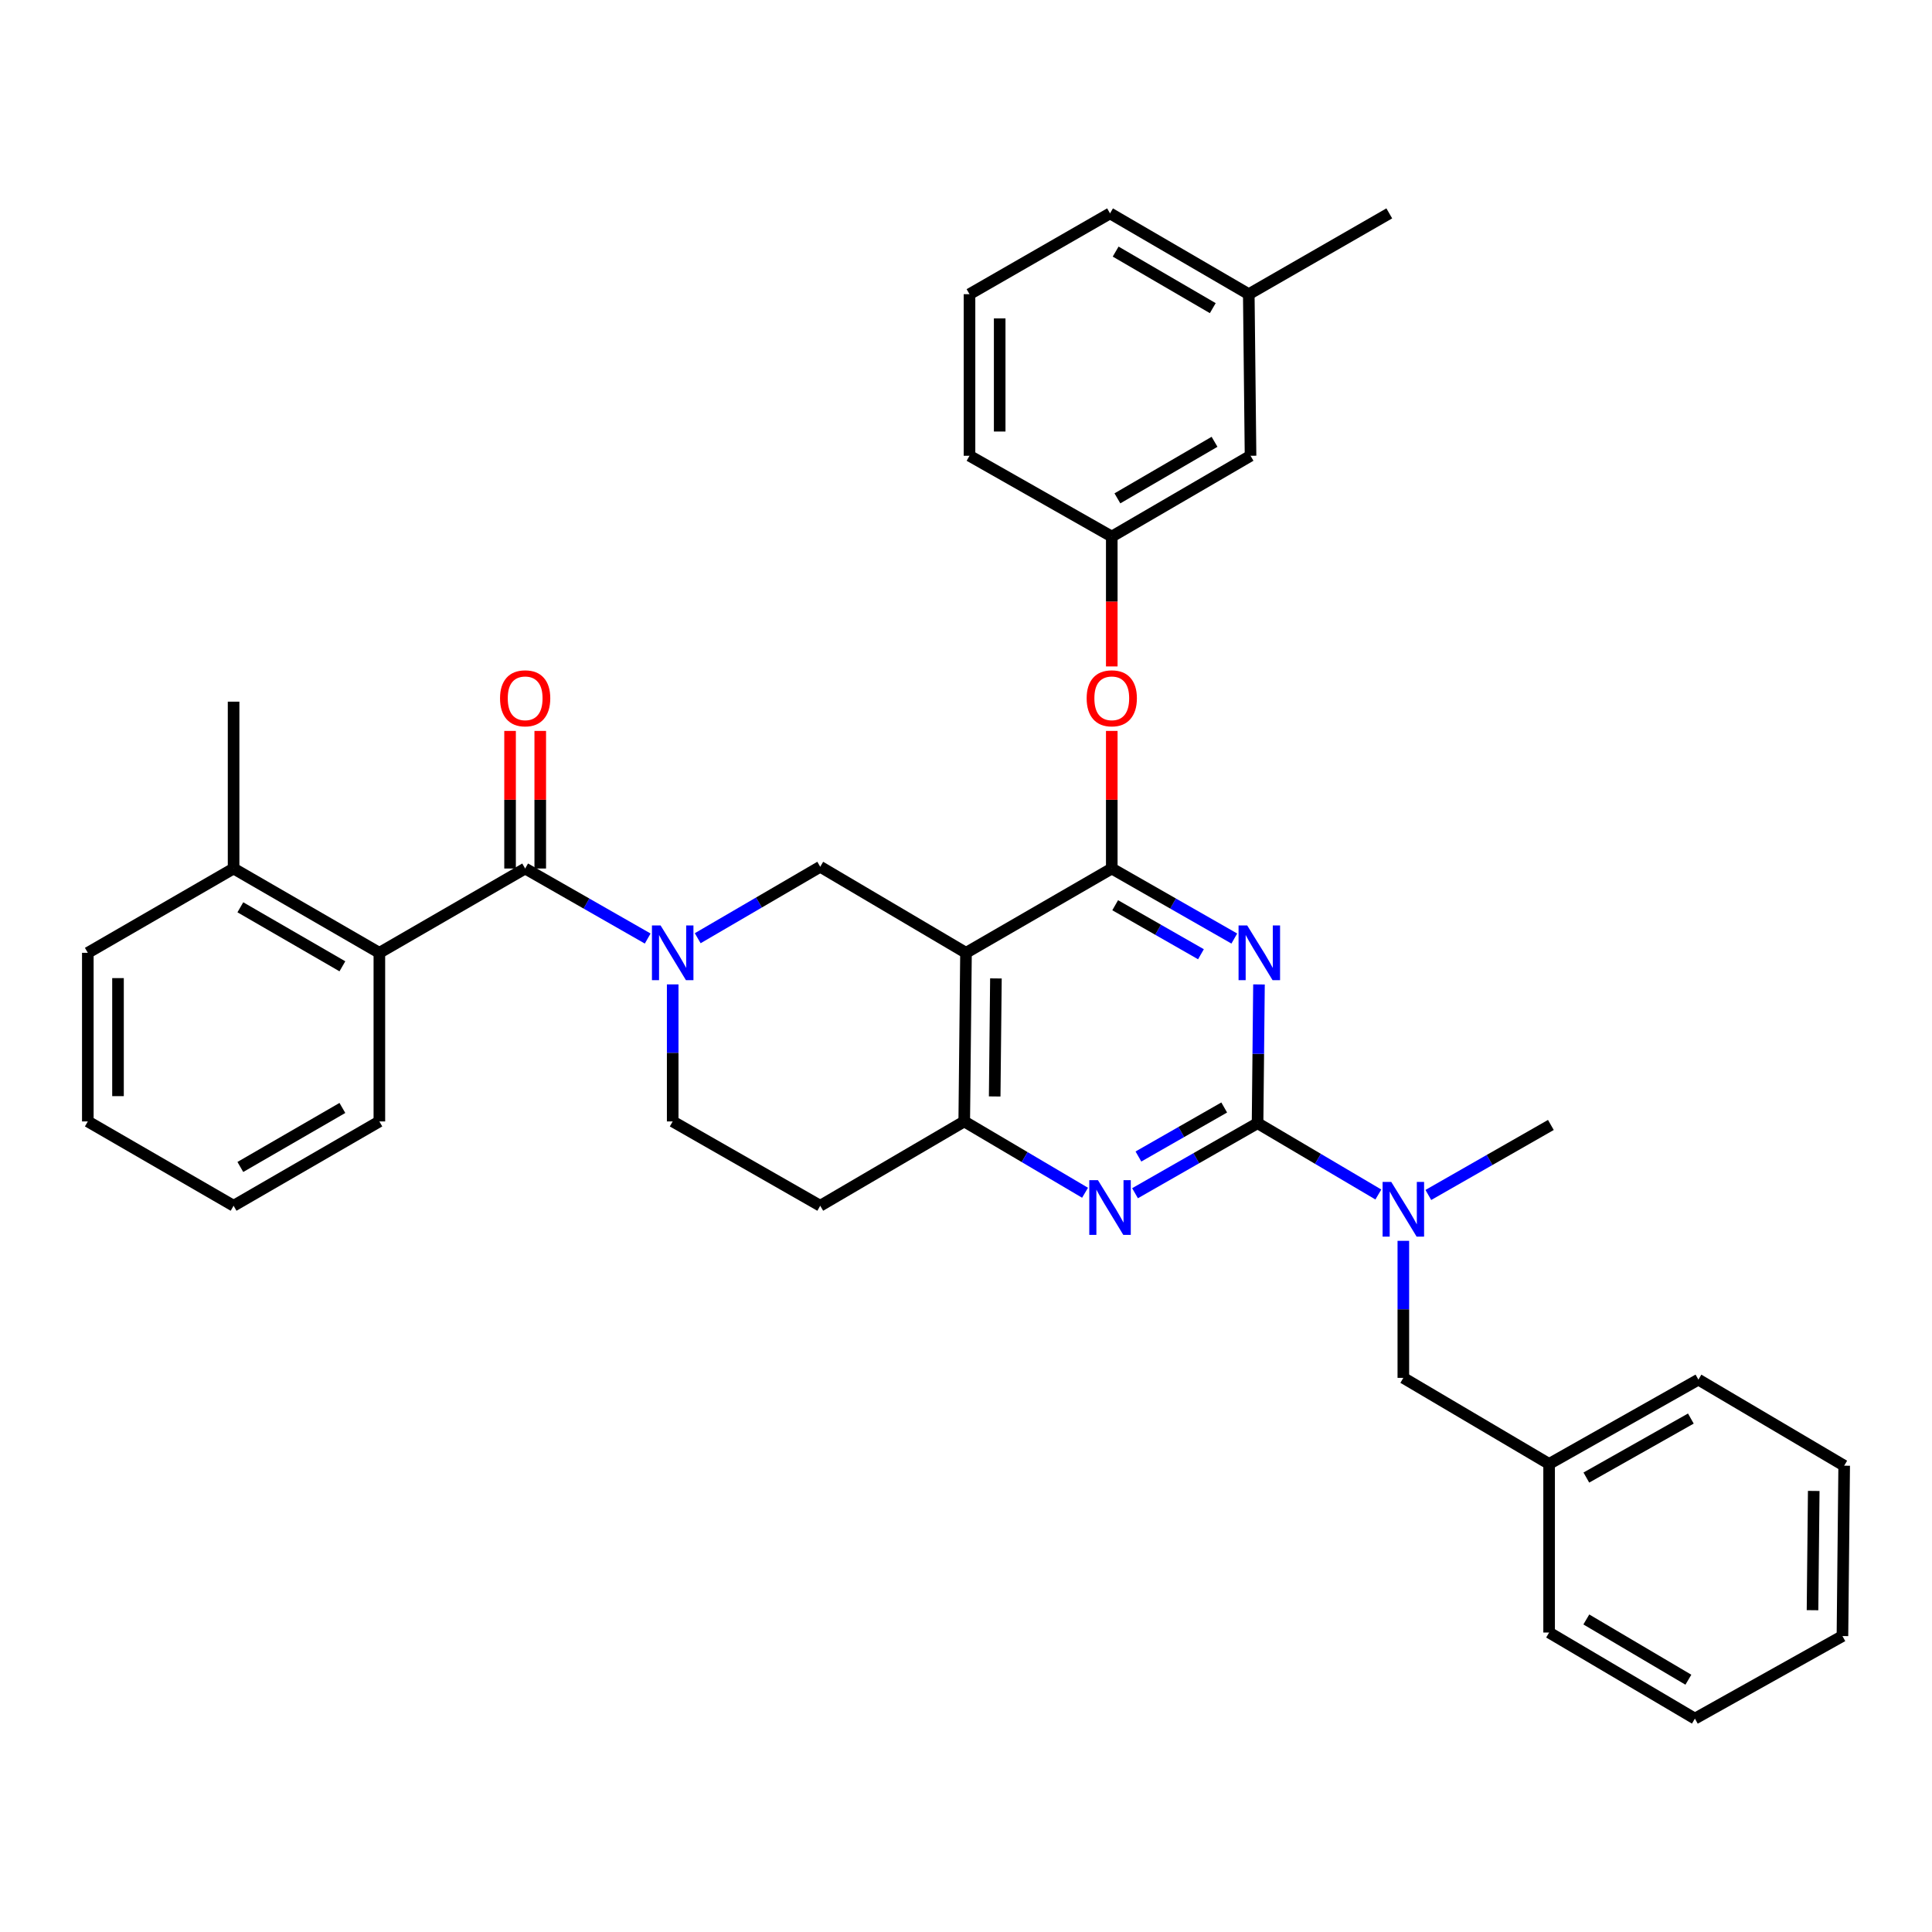 <?xml version='1.0' encoding='iso-8859-1'?>
<svg version='1.1' baseProfile='full'
              xmlns='http://www.w3.org/2000/svg'
                      xmlns:rdkit='http://www.rdkit.org/xml'
                      xmlns:xlink='http://www.w3.org/1999/xlink'
                  xml:space='preserve'
width='1000px' height='1000px' viewBox='0 0 1000 1000'>
<!-- END OF HEADER -->
<rect style='opacity:1.0;fill:#FFFFFF;stroke:none' width='1000' height='1000' x='0' y='0'> </rect>
<path class='bond-0' d='M 348.184,509.52 L 348.184,544.986' style='fill:none;fill-rule:evenodd;stroke:#0000FF;stroke-width:6px;stroke-linecap:butt;stroke-linejoin:miter;stroke-opacity:1' />
<path class='bond-0' d='M 348.184,544.986 L 348.184,580.452' style='fill:none;fill-rule:evenodd;stroke:#000000;stroke-width:6px;stroke-linecap:butt;stroke-linejoin:miter;stroke-opacity:1' />
<path class='bond-1' d='M 361.134,485.624 L 392.841,467.129' style='fill:none;fill-rule:evenodd;stroke:#0000FF;stroke-width:6px;stroke-linecap:butt;stroke-linejoin:miter;stroke-opacity:1' />
<path class='bond-1' d='M 392.841,467.129 L 424.548,448.634' style='fill:none;fill-rule:evenodd;stroke:#000000;stroke-width:6px;stroke-linecap:butt;stroke-linejoin:miter;stroke-opacity:1' />
<path class='bond-2' d='M 335.245,485.785 L 303.533,467.665' style='fill:none;fill-rule:evenodd;stroke:#0000FF;stroke-width:6px;stroke-linecap:butt;stroke-linejoin:miter;stroke-opacity:1' />
<path class='bond-2' d='M 303.533,467.665 L 271.82,449.545' style='fill:none;fill-rule:evenodd;stroke:#000000;stroke-width:6px;stroke-linecap:butt;stroke-linejoin:miter;stroke-opacity:1' />
<path class='bond-3' d='M 348.184,580.452 L 424.548,624.093' style='fill:none;fill-rule:evenodd;stroke:#000000;stroke-width:6px;stroke-linecap:butt;stroke-linejoin:miter;stroke-opacity:1' />
<path class='bond-4' d='M 424.548,624.093 L 499.089,580.452' style='fill:none;fill-rule:evenodd;stroke:#000000;stroke-width:6px;stroke-linecap:butt;stroke-linejoin:miter;stroke-opacity:1' />
<path class='bond-5' d='M 424.548,448.634 L 500,493.178' style='fill:none;fill-rule:evenodd;stroke:#000000;stroke-width:6px;stroke-linecap:butt;stroke-linejoin:miter;stroke-opacity:1' />
<path class='bond-6' d='M 500,493.178 L 499.089,580.452' style='fill:none;fill-rule:evenodd;stroke:#000000;stroke-width:6px;stroke-linecap:butt;stroke-linejoin:miter;stroke-opacity:1' />
<path class='bond-6' d='M 515.486,506.432 L 514.848,567.524' style='fill:none;fill-rule:evenodd;stroke:#000000;stroke-width:6px;stroke-linecap:butt;stroke-linejoin:miter;stroke-opacity:1' />
<path class='bond-7' d='M 500,493.178 L 575.452,449.545' style='fill:none;fill-rule:evenodd;stroke:#000000;stroke-width:6px;stroke-linecap:butt;stroke-linejoin:miter;stroke-opacity:1' />
<path class='bond-8' d='M 499.089,580.452 L 530.354,598.911' style='fill:none;fill-rule:evenodd;stroke:#000000;stroke-width:6px;stroke-linecap:butt;stroke-linejoin:miter;stroke-opacity:1' />
<path class='bond-8' d='M 530.354,598.911 L 561.619,617.37' style='fill:none;fill-rule:evenodd;stroke:#0000FF;stroke-width:6px;stroke-linecap:butt;stroke-linejoin:miter;stroke-opacity:1' />
<path class='bond-9' d='M 587.489,617.61 L 619.201,599.487' style='fill:none;fill-rule:evenodd;stroke:#0000FF;stroke-width:6px;stroke-linecap:butt;stroke-linejoin:miter;stroke-opacity:1' />
<path class='bond-9' d='M 619.201,599.487 L 650.913,581.363' style='fill:none;fill-rule:evenodd;stroke:#000000;stroke-width:6px;stroke-linecap:butt;stroke-linejoin:miter;stroke-opacity:1' />
<path class='bond-9' d='M 589.25,598.609 L 611.449,585.922' style='fill:none;fill-rule:evenodd;stroke:#0000FF;stroke-width:6px;stroke-linecap:butt;stroke-linejoin:miter;stroke-opacity:1' />
<path class='bond-9' d='M 611.449,585.922 L 633.648,573.236' style='fill:none;fill-rule:evenodd;stroke:#000000;stroke-width:6px;stroke-linecap:butt;stroke-linejoin:miter;stroke-opacity:1' />
<path class='bond-10' d='M 650.913,581.363 L 651.281,545.453' style='fill:none;fill-rule:evenodd;stroke:#000000;stroke-width:6px;stroke-linecap:butt;stroke-linejoin:miter;stroke-opacity:1' />
<path class='bond-10' d='M 651.281,545.453 L 651.649,509.543' style='fill:none;fill-rule:evenodd;stroke:#0000FF;stroke-width:6px;stroke-linecap:butt;stroke-linejoin:miter;stroke-opacity:1' />
<path class='bond-11' d='M 650.913,581.363 L 682.174,599.818' style='fill:none;fill-rule:evenodd;stroke:#000000;stroke-width:6px;stroke-linecap:butt;stroke-linejoin:miter;stroke-opacity:1' />
<path class='bond-11' d='M 682.174,599.818 L 713.435,618.274' style='fill:none;fill-rule:evenodd;stroke:#0000FF;stroke-width:6px;stroke-linecap:butt;stroke-linejoin:miter;stroke-opacity:1' />
<path class='bond-12' d='M 638.877,485.785 L 607.165,467.665' style='fill:none;fill-rule:evenodd;stroke:#0000FF;stroke-width:6px;stroke-linecap:butt;stroke-linejoin:miter;stroke-opacity:1' />
<path class='bond-12' d='M 607.165,467.665 L 575.452,449.545' style='fill:none;fill-rule:evenodd;stroke:#000000;stroke-width:6px;stroke-linecap:butt;stroke-linejoin:miter;stroke-opacity:1' />
<path class='bond-12' d='M 621.613,493.914 L 599.414,481.23' style='fill:none;fill-rule:evenodd;stroke:#0000FF;stroke-width:6px;stroke-linecap:butt;stroke-linejoin:miter;stroke-opacity:1' />
<path class='bond-12' d='M 599.414,481.23 L 577.215,468.546' style='fill:none;fill-rule:evenodd;stroke:#000000;stroke-width:6px;stroke-linecap:butt;stroke-linejoin:miter;stroke-opacity:1' />
<path class='bond-13' d='M 575.452,449.545 L 575.452,413.935' style='fill:none;fill-rule:evenodd;stroke:#000000;stroke-width:6px;stroke-linecap:butt;stroke-linejoin:miter;stroke-opacity:1' />
<path class='bond-13' d='M 575.452,413.935 L 575.452,378.324' style='fill:none;fill-rule:evenodd;stroke:#FF0000;stroke-width:6px;stroke-linecap:butt;stroke-linejoin:miter;stroke-opacity:1' />
<path class='bond-14' d='M 726.366,642.249 L 726.366,677.715' style='fill:none;fill-rule:evenodd;stroke:#0000FF;stroke-width:6px;stroke-linecap:butt;stroke-linejoin:miter;stroke-opacity:1' />
<path class='bond-14' d='M 726.366,677.715 L 726.366,713.181' style='fill:none;fill-rule:evenodd;stroke:#000000;stroke-width:6px;stroke-linecap:butt;stroke-linejoin:miter;stroke-opacity:1' />
<path class='bond-15' d='M 739.304,618.514 L 771.017,600.394' style='fill:none;fill-rule:evenodd;stroke:#0000FF;stroke-width:6px;stroke-linecap:butt;stroke-linejoin:miter;stroke-opacity:1' />
<path class='bond-15' d='M 771.017,600.394 L 802.729,582.275' style='fill:none;fill-rule:evenodd;stroke:#000000;stroke-width:6px;stroke-linecap:butt;stroke-linejoin:miter;stroke-opacity:1' />
<path class='bond-16' d='M 45.455,493.178 L 45.455,580.452' style='fill:none;fill-rule:evenodd;stroke:#000000;stroke-width:6px;stroke-linecap:butt;stroke-linejoin:miter;stroke-opacity:1' />
<path class='bond-16' d='M 61.078,506.269 L 61.078,567.361' style='fill:none;fill-rule:evenodd;stroke:#000000;stroke-width:6px;stroke-linecap:butt;stroke-linejoin:miter;stroke-opacity:1' />
<path class='bond-17' d='M 45.455,493.178 L 120.907,449.545' style='fill:none;fill-rule:evenodd;stroke:#000000;stroke-width:6px;stroke-linecap:butt;stroke-linejoin:miter;stroke-opacity:1' />
<path class='bond-18' d='M 279.632,449.545 L 279.632,413.935' style='fill:none;fill-rule:evenodd;stroke:#000000;stroke-width:6px;stroke-linecap:butt;stroke-linejoin:miter;stroke-opacity:1' />
<path class='bond-18' d='M 279.632,413.935 L 279.632,378.324' style='fill:none;fill-rule:evenodd;stroke:#FF0000;stroke-width:6px;stroke-linecap:butt;stroke-linejoin:miter;stroke-opacity:1' />
<path class='bond-18' d='M 264.009,449.545 L 264.009,413.935' style='fill:none;fill-rule:evenodd;stroke:#000000;stroke-width:6px;stroke-linecap:butt;stroke-linejoin:miter;stroke-opacity:1' />
<path class='bond-18' d='M 264.009,413.935 L 264.009,378.324' style='fill:none;fill-rule:evenodd;stroke:#FF0000;stroke-width:6px;stroke-linecap:butt;stroke-linejoin:miter;stroke-opacity:1' />
<path class='bond-19' d='M 271.82,449.545 L 196.359,493.178' style='fill:none;fill-rule:evenodd;stroke:#000000;stroke-width:6px;stroke-linecap:butt;stroke-linejoin:miter;stroke-opacity:1' />
<path class='bond-20' d='M 45.455,580.452 L 120.907,624.093' style='fill:none;fill-rule:evenodd;stroke:#000000;stroke-width:6px;stroke-linecap:butt;stroke-linejoin:miter;stroke-opacity:1' />
<path class='bond-21' d='M 120.907,624.093 L 196.359,580.452' style='fill:none;fill-rule:evenodd;stroke:#000000;stroke-width:6px;stroke-linecap:butt;stroke-linejoin:miter;stroke-opacity:1' />
<path class='bond-21' d='M 124.402,604.023 L 177.219,573.474' style='fill:none;fill-rule:evenodd;stroke:#000000;stroke-width:6px;stroke-linecap:butt;stroke-linejoin:miter;stroke-opacity:1' />
<path class='bond-22' d='M 196.359,580.452 L 196.359,493.178' style='fill:none;fill-rule:evenodd;stroke:#000000;stroke-width:6px;stroke-linecap:butt;stroke-linejoin:miter;stroke-opacity:1' />
<path class='bond-23' d='M 877.279,889.552 L 801.818,844.999' style='fill:none;fill-rule:evenodd;stroke:#000000;stroke-width:6px;stroke-linecap:butt;stroke-linejoin:miter;stroke-opacity:1' />
<path class='bond-23' d='M 873.903,869.416 L 821.08,838.229' style='fill:none;fill-rule:evenodd;stroke:#000000;stroke-width:6px;stroke-linecap:butt;stroke-linejoin:miter;stroke-opacity:1' />
<path class='bond-24' d='M 877.279,889.552 L 953.643,846.822' style='fill:none;fill-rule:evenodd;stroke:#000000;stroke-width:6px;stroke-linecap:butt;stroke-linejoin:miter;stroke-opacity:1' />
<path class='bond-25' d='M 953.643,846.822 L 954.545,758.637' style='fill:none;fill-rule:evenodd;stroke:#000000;stroke-width:6px;stroke-linecap:butt;stroke-linejoin:miter;stroke-opacity:1' />
<path class='bond-25' d='M 938.156,833.434 L 938.787,771.705' style='fill:none;fill-rule:evenodd;stroke:#000000;stroke-width:6px;stroke-linecap:butt;stroke-linejoin:miter;stroke-opacity:1' />
<path class='bond-26' d='M 575.452,344.949 L 575.452,311.336' style='fill:none;fill-rule:evenodd;stroke:#FF0000;stroke-width:6px;stroke-linecap:butt;stroke-linejoin:miter;stroke-opacity:1' />
<path class='bond-26' d='M 575.452,311.336 L 575.452,277.722' style='fill:none;fill-rule:evenodd;stroke:#000000;stroke-width:6px;stroke-linecap:butt;stroke-linejoin:miter;stroke-opacity:1' />
<path class='bond-27' d='M 646.365,152.267 L 574.55,110.448' style='fill:none;fill-rule:evenodd;stroke:#000000;stroke-width:6px;stroke-linecap:butt;stroke-linejoin:miter;stroke-opacity:1' />
<path class='bond-27' d='M 627.731,159.495 L 577.46,130.222' style='fill:none;fill-rule:evenodd;stroke:#000000;stroke-width:6px;stroke-linecap:butt;stroke-linejoin:miter;stroke-opacity:1' />
<path class='bond-28' d='M 646.365,152.267 L 647.277,235.904' style='fill:none;fill-rule:evenodd;stroke:#000000;stroke-width:6px;stroke-linecap:butt;stroke-linejoin:miter;stroke-opacity:1' />
<path class='bond-29' d='M 646.365,152.267 L 719.092,110.448' style='fill:none;fill-rule:evenodd;stroke:#000000;stroke-width:6px;stroke-linecap:butt;stroke-linejoin:miter;stroke-opacity:1' />
<path class='bond-30' d='M 574.55,110.448 L 501.814,152.267' style='fill:none;fill-rule:evenodd;stroke:#000000;stroke-width:6px;stroke-linecap:butt;stroke-linejoin:miter;stroke-opacity:1' />
<path class='bond-31' d='M 501.814,152.267 L 501.814,235.904' style='fill:none;fill-rule:evenodd;stroke:#000000;stroke-width:6px;stroke-linecap:butt;stroke-linejoin:miter;stroke-opacity:1' />
<path class='bond-31' d='M 517.437,164.812 L 517.437,223.358' style='fill:none;fill-rule:evenodd;stroke:#000000;stroke-width:6px;stroke-linecap:butt;stroke-linejoin:miter;stroke-opacity:1' />
<path class='bond-32' d='M 501.814,235.904 L 575.452,277.722' style='fill:none;fill-rule:evenodd;stroke:#000000;stroke-width:6px;stroke-linecap:butt;stroke-linejoin:miter;stroke-opacity:1' />
<path class='bond-33' d='M 575.452,277.722 L 647.277,235.904' style='fill:none;fill-rule:evenodd;stroke:#000000;stroke-width:6px;stroke-linecap:butt;stroke-linejoin:miter;stroke-opacity:1' />
<path class='bond-33' d='M 578.365,257.948 L 628.642,228.675' style='fill:none;fill-rule:evenodd;stroke:#000000;stroke-width:6px;stroke-linecap:butt;stroke-linejoin:miter;stroke-opacity:1' />
<path class='bond-34' d='M 954.545,758.637 L 879.093,714.093' style='fill:none;fill-rule:evenodd;stroke:#000000;stroke-width:6px;stroke-linecap:butt;stroke-linejoin:miter;stroke-opacity:1' />
<path class='bond-35' d='M 879.093,714.093 L 801.818,757.725' style='fill:none;fill-rule:evenodd;stroke:#000000;stroke-width:6px;stroke-linecap:butt;stroke-linejoin:miter;stroke-opacity:1' />
<path class='bond-35' d='M 875.184,734.242 L 821.091,764.785' style='fill:none;fill-rule:evenodd;stroke:#000000;stroke-width:6px;stroke-linecap:butt;stroke-linejoin:miter;stroke-opacity:1' />
<path class='bond-36' d='M 801.818,757.725 L 801.818,844.999' style='fill:none;fill-rule:evenodd;stroke:#000000;stroke-width:6px;stroke-linecap:butt;stroke-linejoin:miter;stroke-opacity:1' />
<path class='bond-37' d='M 801.818,757.725 L 726.366,713.181' style='fill:none;fill-rule:evenodd;stroke:#000000;stroke-width:6px;stroke-linecap:butt;stroke-linejoin:miter;stroke-opacity:1' />
<path class='bond-38' d='M 196.359,493.178 L 120.907,449.545' style='fill:none;fill-rule:evenodd;stroke:#000000;stroke-width:6px;stroke-linecap:butt;stroke-linejoin:miter;stroke-opacity:1' />
<path class='bond-38' d='M 177.22,500.158 L 124.404,469.615' style='fill:none;fill-rule:evenodd;stroke:#000000;stroke-width:6px;stroke-linecap:butt;stroke-linejoin:miter;stroke-opacity:1' />
<path class='bond-39' d='M 120.907,449.545 L 120.907,363.182' style='fill:none;fill-rule:evenodd;stroke:#000000;stroke-width:6px;stroke-linecap:butt;stroke-linejoin:miter;stroke-opacity:1' />
<path  class='atom-0' d='M 341.924 479.018
L 351.204 494.018
Q 352.124 495.498, 353.604 498.178
Q 355.084 500.858, 355.164 501.018
L 355.164 479.018
L 358.924 479.018
L 358.924 507.338
L 355.044 507.338
L 345.084 490.938
Q 343.924 489.018, 342.684 486.818
Q 341.484 484.618, 341.124 483.938
L 341.124 507.338
L 337.444 507.338
L 337.444 479.018
L 341.924 479.018
' fill='#0000FF'/>
<path  class='atom-6' d='M 568.29 610.845
L 577.57 625.845
Q 578.49 627.325, 579.97 630.005
Q 581.45 632.685, 581.53 632.845
L 581.53 610.845
L 585.29 610.845
L 585.29 639.165
L 581.41 639.165
L 571.45 622.765
Q 570.29 620.845, 569.05 618.645
Q 567.85 616.445, 567.49 615.765
L 567.49 639.165
L 563.81 639.165
L 563.81 610.845
L 568.29 610.845
' fill='#0000FF'/>
<path  class='atom-8' d='M 645.556 479.018
L 654.836 494.018
Q 655.756 495.498, 657.236 498.178
Q 658.716 500.858, 658.796 501.018
L 658.796 479.018
L 662.556 479.018
L 662.556 507.338
L 658.676 507.338
L 648.716 490.938
Q 647.556 489.018, 646.316 486.818
Q 645.116 484.618, 644.756 483.938
L 644.756 507.338
L 641.076 507.338
L 641.076 479.018
L 645.556 479.018
' fill='#0000FF'/>
<path  class='atom-10' d='M 720.106 611.747
L 729.386 626.747
Q 730.306 628.227, 731.786 630.907
Q 733.266 633.587, 733.346 633.747
L 733.346 611.747
L 737.106 611.747
L 737.106 640.067
L 733.226 640.067
L 723.266 623.667
Q 722.106 621.747, 720.866 619.547
Q 719.666 617.347, 719.306 616.667
L 719.306 640.067
L 715.626 640.067
L 715.626 611.747
L 720.106 611.747
' fill='#0000FF'/>
<path  class='atom-13' d='M 258.82 361.44
Q 258.82 354.64, 262.18 350.84
Q 265.54 347.04, 271.82 347.04
Q 278.1 347.04, 281.46 350.84
Q 284.82 354.64, 284.82 361.44
Q 284.82 368.32, 281.42 372.24
Q 278.02 376.12, 271.82 376.12
Q 265.58 376.12, 262.18 372.24
Q 258.82 368.36, 258.82 361.44
M 271.82 372.92
Q 276.14 372.92, 278.46 370.04
Q 280.82 367.12, 280.82 361.44
Q 280.82 355.88, 278.46 353.08
Q 276.14 350.24, 271.82 350.24
Q 267.5 350.24, 265.14 353.04
Q 262.82 355.84, 262.82 361.44
Q 262.82 367.16, 265.14 370.04
Q 267.5 372.92, 271.82 372.92
' fill='#FF0000'/>
<path  class='atom-19' d='M 562.452 361.44
Q 562.452 354.64, 565.812 350.84
Q 569.172 347.04, 575.452 347.04
Q 581.732 347.04, 585.092 350.84
Q 588.452 354.64, 588.452 361.44
Q 588.452 368.32, 585.052 372.24
Q 581.652 376.12, 575.452 376.12
Q 569.212 376.12, 565.812 372.24
Q 562.452 368.36, 562.452 361.44
M 575.452 372.92
Q 579.772 372.92, 582.092 370.04
Q 584.452 367.12, 584.452 361.44
Q 584.452 355.88, 582.092 353.08
Q 579.772 350.24, 575.452 350.24
Q 571.132 350.24, 568.772 353.04
Q 566.452 355.84, 566.452 361.44
Q 566.452 367.16, 568.772 370.04
Q 571.132 372.92, 575.452 372.92
' fill='#FF0000'/>
</svg>
